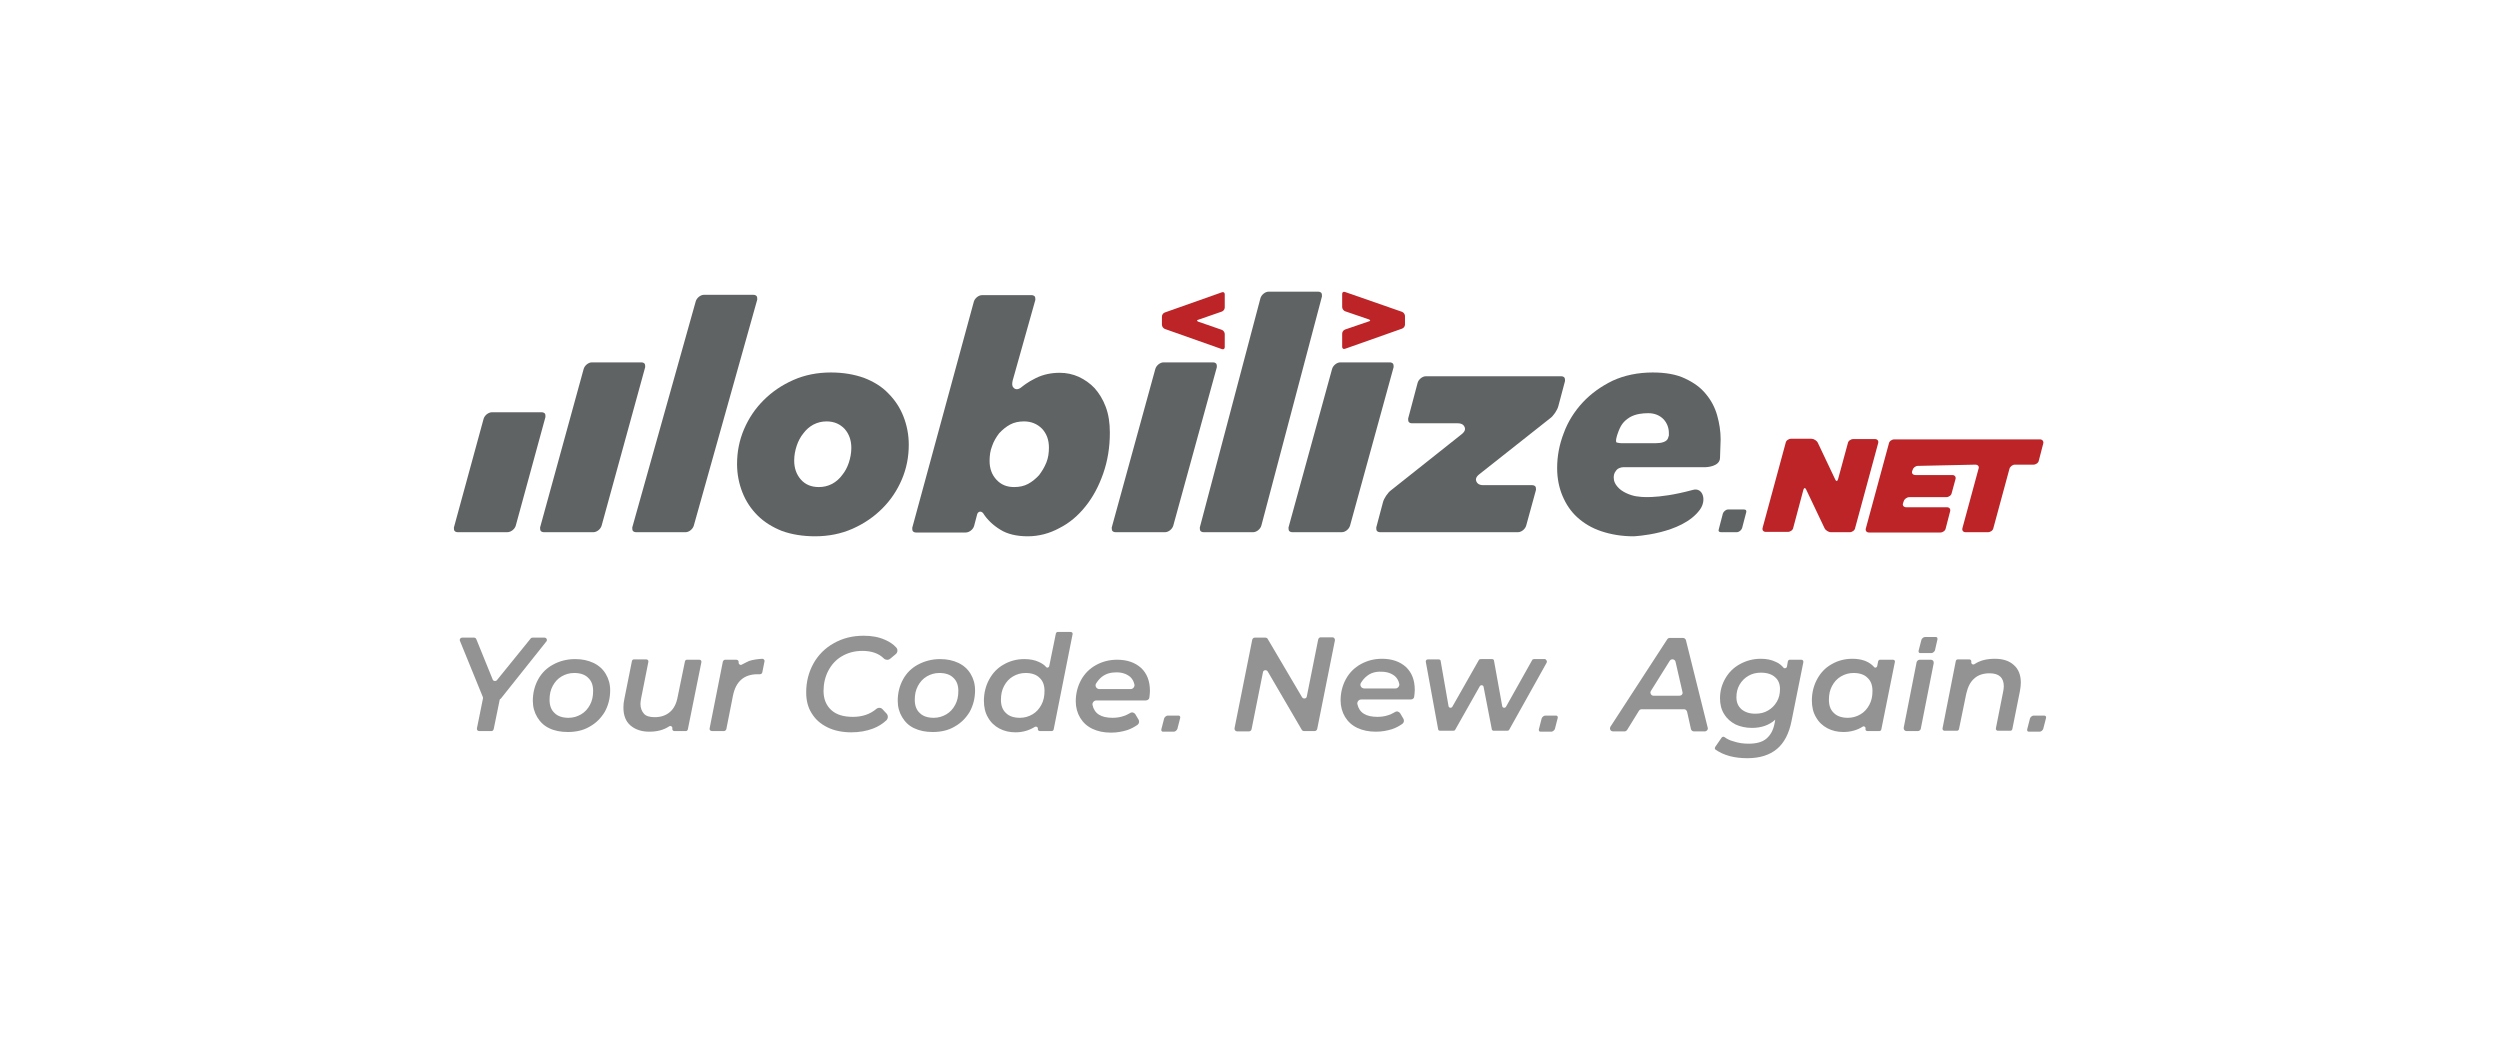 <?xml version="1.0" encoding="utf-8"?>
<!-- Generator: Adobe Illustrator 26.0.3, SVG Export Plug-In . SVG Version: 6.00 Build 0)  -->
<svg version="1.1" id="Layer_1" xmlns="http://www.w3.org/2000/svg" xmlns:xlink="http://www.w3.org/1999/xlink" x="0px" y="0px"
	 viewBox="0 0 792 332.6" style="enable-background:new 0 0 792 332.6;" xml:space="preserve">
<style type="text/css">
	.st0{fill:#606364;}
	.st1{fill:#BD2428;}
	.st2{opacity:0.69;}
	.st3{fill:#626364;}
</style>
<g>
	<g>
		<path class="st0" d="M145,168.6c-0.5,0-0.8-0.2-1-0.4c-0.2-0.3-0.2-0.6-0.2-1.1l9.4-34.4c0.3-1.1,1.5-2.1,2.7-2.1h15.7
			c0.5,0,0.8,0.2,1,0.4c0.2,0.2,0.2,0.6,0.2,1.1l-9.4,34.4c-0.3,1.1-1.5,2.1-2.7,2.1H145z"/>
		<path class="st0" d="M201.5,168.6c-0.5,0-0.8-0.2-1-0.4c-0.2-0.3-0.2-0.7-0.2-1.1l20.1-71.6c0.3-1.1,1.5-2.1,2.6-2.1h15.7
			c0.5,0,0.8,0.2,1,0.4c0.2,0.3,0.2,0.7,0.2,1.1l-20.1,71.6c-0.3,1.1-1.5,2.1-2.6,2.1H201.5z"/>
		<path class="st0" d="M261.9,133.5c-1.5,0-2.8,0.3-4.2,1c-1.3,0.7-2.4,1.7-3.2,2.8c-0.9,1.1-1.6,2.4-2.1,3.9
			c-0.5,1.5-0.8,3.1-0.8,4.7c0,2.4,0.7,4.4,2.1,6s3.3,2.4,5.7,2.4c1.5,0,2.8-0.3,4.2-1c1.3-0.7,2.4-1.7,3.2-2.8
			c0.9-1.1,1.6-2.4,2.1-3.9c0.5-1.5,0.8-3.1,0.8-4.7c0-2.4-0.7-4.4-2.1-6C266.2,134.4,264.3,133.5,261.9,133.5 M258.2,169.9
			c-3.9,0-7.5-0.6-10.5-1.7c-3-1.2-5.6-2.8-7.7-4.9c-2.1-2.1-3.7-4.5-4.8-7.3c-1.1-2.8-1.7-5.8-1.7-9c0-3.8,0.7-7.5,2.2-11
			c1.5-3.5,3.5-6.5,6.2-9.2s5.8-4.8,9.4-6.4c3.6-1.6,7.6-2.4,11.9-2.4c3.9,0,7.4,0.6,10.5,1.7c3.1,1.2,5.7,2.8,7.7,4.9
			c2.1,2.1,3.7,4.5,4.8,7.3c1.1,2.8,1.7,5.8,1.7,9c0,3.8-0.7,7.5-2.2,11s-3.5,6.5-6.2,9.2s-5.8,4.8-9.4,6.4S262.5,169.9,258.2,169.9
			"/>
		<path class="st0" d="M324.4,133.5c-1.6,0-3.1,0.3-4.4,1c-1.3,0.7-2.5,1.7-3.5,2.8c-0.9,1.2-1.7,2.5-2.2,4
			c-0.6,1.5-0.8,3.1-0.8,4.7c0,2.4,0.7,4.4,2.2,6c1.5,1.6,3.3,2.3,5.6,2.3c1.6,0,3.1-0.3,4.4-1s2.5-1.7,3.5-2.8
			c0.9-1.2,1.7-2.5,2.3-4c0.6-1.5,0.8-3.1,0.8-4.7c0-2.4-0.7-4.4-2.2-6C328.6,134.3,326.7,133.5,324.4,133.5 M325.6,169.9
			c-3.5,0-6.5-0.7-8.7-2.1c-2.3-1.4-4.2-3.2-5.5-5.3c-0.2-0.2-0.5-0.4-0.8-0.4c-0.1,0-0.1,0-0.2,0c-0.4,0.1-0.6,0.3-0.8,0.7l-1,3.8
			c-0.3,1.1-1.5,2.1-2.7,2.1h-15.7c-0.5,0-0.8-0.2-1-0.4c-0.2-0.3-0.2-0.6-0.2-1.1l19.5-71.6c0.3-1.1,1.5-2.1,2.6-2.1h15.7
			c0.5,0,0.8,0.2,1,0.4c0.2,0.3,0.2,0.7,0.2,1.1l-7.2,25.6c-0.2,0.9-0.2,1.7,0.2,2.1c0.2,0.3,0.6,0.6,1.1,0.6c0.5,0,1-0.2,1.7-0.8
			c0,0,1.8-1.5,4.3-2.7c2.4-1.2,5-1.7,7.6-1.7c2.1,0,4.1,0.4,6.1,1.3c1.9,0.9,3.6,2.1,5,3.6c1.4,1.6,2.6,3.5,3.5,5.9
			c0.9,2.4,1.3,5.1,1.3,8.2c0,4.6-0.7,8.9-2.1,12.9s-3.2,7.4-5.6,10.4c-2.3,2.9-5.1,5.3-8.3,6.9C332.5,169,329.1,169.9,325.6,169.9"
			/>
		<path class="st0" d="M353.4,168.6c-0.5,0-0.8-0.2-1-0.4c-0.2-0.3-0.2-0.7-0.2-1.1l13.8-50.2c0.3-1.1,1.5-2.1,2.6-2.1h15.7
			c0.5,0,0.8,0.2,1,0.4c0.2,0.3,0.2,0.7,0.2,1.1l-13.8,50.2c-0.3,1.1-1.5,2.1-2.6,2.1H353.4z"/>
		<path class="st0" d="M381.3,168.6c-0.5,0-0.8-0.2-1-0.4c-0.2-0.3-0.2-0.7-0.2-1.1l19.2-72.6c0.3-1.1,1.5-2.1,2.6-2.1h15.7
			c0.5,0,0.8,0.2,1,0.4c0.2,0.3,0.2,0.6,0.2,1.1l-19.2,72.6c-0.3,1.1-1.5,2.1-2.6,2.1L381.3,168.6L381.3,168.6z"/>
		<path class="st0" d="M409.4,168.6c-0.5,0-0.8-0.2-1-0.4c-0.2-0.3-0.2-0.7-0.2-1.1l13.8-50.2c0.3-1.1,1.5-2.1,2.6-2.1h15.7
			c0.5,0,0.8,0.2,1,0.4c0.2,0.3,0.2,0.7,0.2,1.1l-13.8,50.2c-0.3,1.1-1.5,2.1-2.6,2.1H409.4z"/>
		<path class="st0" d="M437.2,168.6c-0.5,0-0.8-0.2-1-0.4c-0.2-0.3-0.2-0.7-0.2-1.1l2.1-7.9c0.3-1.3,1.6-3.2,2.6-3.9l22.3-17.7
			c1.3-1,1.2-1.8,1-2.3c-0.2-0.4-0.6-1.2-2.2-1.2h-14.5c-0.5,0-0.8-0.2-1-0.4c-0.2-0.3-0.2-0.7-0.2-1.1l3-11.3
			c0.3-1.1,1.5-2.1,2.6-2.1h42.9c0.5,0,0.8,0.2,1,0.4c0.2,0.3,0.2,0.7,0.2,1.1l-2.1,7.9c-0.3,1.3-1.6,3.2-2.6,3.9l-22.4,17.7
			c-1.3,1-1.2,1.8-1,2.3c0.2,0.4,0.6,1.2,2.2,1.2h15.5c0.5,0,0.8,0.2,1,0.4c0.2,0.3,0.2,0.6,0.2,1.1l-3.1,11.3
			c-0.3,1.1-1.5,2.1-2.6,2.1L437.2,168.6L437.2,168.6z"/>
		<path class="st0" d="M545.2,168.6c-0.3,0-0.5-0.1-0.6-0.2c-0.2-0.2-0.2-0.4-0.1-0.7l1.3-5c0.2-0.6,0.9-1.3,1.7-1.3h5
			c0.3,0,0.5,0.1,0.6,0.2s0.2,0.4,0.1,0.7l-1.3,5c-0.2,0.6-0.9,1.3-1.7,1.3H545.2z"/>
		<path class="st0" d="M522.2,130.9c-1.8,0-4,0.2-5.9,1.3c-2,1.3-2.9,2.4-3.9,5.4c-0.1,0.3-0.8,2.4-0.2,2.6c1.1,0.3,2.3,0.2,2.6,0.2
			h9.8c1.7,0,3.6-0.4,3.9-1.8c0-0.1,0.2-0.6,0.2-0.6v-0.8c0-1.7-0.6-3.2-1.7-4.4C525.8,131.6,524.2,130.9,522.2,130.9 M514.4,148
			c-1,0-2,0.4-2.5,1.2c-0.6,0.7-0.8,1.7-0.6,2.8c0,0.2,0.2,1.4,1.7,2.8c1.5,1.4,4.3,2.4,6,2.5c0,0,5.5,1.1,17.3-2.1
			c3.1-0.9,4.5,3.2,2.2,6.3c-5.7,7.8-21,8.4-21,8.4c-3.8,0-7.2-0.6-10.2-1.6c-3-1-5.5-2.5-7.6-4.4c-2.1-1.9-3.6-4.2-4.7-6.8
			c-1.1-2.6-1.7-5.6-1.7-8.8c0-3.8,0.7-7.5,2.1-11.1c1.3-3.6,3.4-6.9,6-9.7c2.6-2.8,5.8-5.1,9.5-6.9c3.7-1.7,8-2.6,12.7-2.6
			c4,0,7.5,0.6,10.2,1.9c2.8,1.3,5,2.9,6.6,4.9c1.7,2,2.9,4.3,3.6,6.8c0.7,2.5,1.1,5,1.1,7.6l-0.2,5.9c-0.1,2.8-4.5,2.9-4.5,2.9
			L514.4,148z"/>
		<path class="st0" d="M172.3,168.6c-0.5,0-0.8-0.2-1-0.4c-0.2-0.3-0.2-0.7-0.2-1.1l13.8-50.2c0.3-1.1,1.5-2.1,2.6-2.1h15.7
			c0.5,0,0.8,0.2,1,0.4c0.2,0.3,0.2,0.7,0.2,1.1l-13.8,50.2c-0.3,1.1-1.5,2.1-2.6,2.1H172.3z"/>
		<g>
			<path class="st1" d="M587.1,139.1c-0.8,0-1.6,0.6-1.7,1.3l-3.1,11.4c-0.2,0.7-0.6,0.8-0.9,0.1l-5.5-11.6c-0.3-0.7-1.3-1.3-2-1.3
				h-6.5c-0.8,0-1.6,0.6-1.7,1.3l-7.3,26.9c-0.2,0.7,0.2,1.3,1,1.3h7c0.8,0,1.6-0.6,1.7-1.3l3.2-12c0.2-0.7,0.6-0.8,0.9-0.1
				l5.8,12.2c0.3,0.7,1.3,1.3,2,1.3h6c0.8,0,1.6-0.6,1.7-1.3l7.3-26.9c0.2-0.7-0.2-1.3-1-1.3L587.1,139.1L587.1,139.1z"/>
			<path class="st1" d="M625.8,147.2c0.8,0,1.3,0.6,1,1.3l-5.1,18.8c-0.2,0.7,0.2,1.3,1,1.3h7.1c0.8,0,1.6-0.6,1.7-1.3l5.1-18.8
				c0.2-0.7,1-1.3,1.7-1.3h5.9c0.8,0,1.6-0.6,1.7-1.3l1.4-5.4c0.2-0.7-0.3-1.3-1-1.3h-23.6h-1.8h-1.8h-19c-0.8,0-1.6,0.6-1.7,1.3
				l-7.3,26.9c-0.2,0.7,0.2,1.3,1,1.3h22.6c0.8,0,1.6-0.6,1.7-1.3l1.4-5.4c0.2-0.7-0.2-1.3-1-1.3h-12.9c-0.8,0-1.3-0.6-1-1.3
				l0.2-0.6c0.2-0.7,1-1.3,1.8-1.3h11.7c0.8,0,1.6-0.6,1.7-1.3l1.2-4.4c0.2-0.7-0.2-1.3-1-1.3h-11.7c-0.8,0-1.3-0.6-1-1.3l0.1-0.3
				c0.2-0.7,0.9-1.3,1.7-1.3L625.8,147.2L625.8,147.2z"/>
			<path class="st1" d="M368.1,102.9c0,0.5,0.4,1.1,0.9,1.3l18.1,6.4c0.5,0.2,0.9-0.1,0.9-0.6v-4.2c0-0.5-0.4-1.1-0.9-1.3l-7.5-2.6
				c-0.5-0.2-0.5-0.5,0-0.6l7.5-2.6c0.5-0.2,0.9-0.7,0.9-1.3v-4.2c0-0.5-0.4-0.8-0.9-0.6l-18.1,6.4c-0.5,0.2-0.9,0.7-0.9,1.3V102.9z
				"/>
			<path class="st1" d="M426.1,92.5c-0.5-0.2-0.9,0.1-0.9,0.6v4.2c0,0.5,0.4,1.1,0.9,1.3l7.6,2.6c0.5,0.2,0.5,0.5,0,0.6l-7.6,2.6
				c-0.5,0.2-0.9,0.7-0.9,1.3v4.2c0,0.5,0.4,0.8,0.9,0.6l18.1-6.4c0.5-0.2,0.9-0.7,0.9-1.3v-2.7c0-0.5-0.4-1.1-0.9-1.3L426.1,92.5z"
				/>
		</g>
	</g>
	<g class="st2">
		<g>
			<path class="st3" d="M158.3,221.7l-1.9,9.3c-0.1,0.4-0.4,0.6-0.7,0.6h-3.9c-0.5,0-0.8-0.4-0.7-0.9l1.9-9.4c0-0.1,0-0.3,0-0.4
				l-7.3-17.9c-0.2-0.5,0.2-1,0.7-1h3.8c0.3,0,0.6,0.2,0.7,0.5l5.2,12.8c0.2,0.5,0.9,0.6,1.3,0.2l10.7-13.2c0.1-0.2,0.4-0.3,0.6-0.3
				h3.8c0.6,0,1,0.7,0.6,1.2l-14.5,18.2C158.4,221.4,158.4,221.5,158.3,221.7z"/>
			<path class="st3" d="M174,230.7c-1.7-0.8-2.9-2-3.8-3.5c-0.9-1.5-1.4-3.2-1.4-5.2c0-2.5,0.6-4.8,1.7-6.8c1.1-2,2.7-3.6,4.8-4.7
				c2-1.1,4.4-1.7,6.9-1.7c2.2,0,4.1,0.4,5.8,1.2c1.7,0.8,3,2,3.9,3.5c0.9,1.5,1.4,3.2,1.4,5.2c0,2.5-0.6,4.8-1.7,6.8
				c-1.2,2-2.8,3.6-4.8,4.7c-2,1.2-4.4,1.7-6.9,1.7C177.6,231.9,175.6,231.5,174,230.7z M184.1,226.3c1.2-0.7,2.1-1.7,2.8-3
				c0.7-1.3,1-2.7,1-4.4c0-1.8-0.5-3.2-1.6-4.2c-1-1-2.5-1.5-4.4-1.5c-1.5,0-2.8,0.4-4,1.1c-1.2,0.7-2.1,1.7-2.8,3
				c-0.7,1.3-1,2.7-1,4.4c0,1.8,0.5,3.2,1.6,4.2c1,1,2.5,1.5,4.4,1.5C181.6,227.4,182.9,227,184.1,226.3z"/>
			<path class="st3" d="M222.2,209.8l-4.3,21.3c-0.1,0.3-0.3,0.5-0.6,0.5h-3.7c-0.4,0-0.7-0.4-0.6-0.8l0,0c0.1-0.6-0.5-1-1-0.7
				c-1.8,1.2-3.9,1.7-6.3,1.7c-2.5,0-4.5-0.7-6-2c-1.5-1.3-2.2-3.2-2.2-5.7c0-0.9,0.1-1.8,0.3-2.7l2.4-12c0.1-0.3,0.3-0.5,0.6-0.5h4
				c0.4,0,0.7,0.4,0.6,0.8l-2.3,11.6c-0.1,0.6-0.2,1.1-0.2,1.7c0,1.3,0.4,2.3,1.1,3.1s1.9,1.1,3.4,1.1c1.9,0,3.5-0.5,4.8-1.6
				c1.3-1.1,2.1-2.7,2.5-4.9l2.3-11.2c0.1-0.3,0.3-0.5,0.6-0.5h4C222,209,222.3,209.4,222.2,209.8z"/>
			<path class="st3" d="M237.3,209.4c1.2-0.4,2.6-0.6,4.2-0.7c0.4,0,0.8,0.4,0.7,0.8l-0.7,3.5c-0.1,0.4-0.4,0.6-0.8,0.6
				c-0.2,0-0.5,0-0.7,0c-4.3,0-6.9,2.3-7.8,6.8l-2.1,10.6c-0.1,0.3-0.4,0.6-0.7,0.6h-3.9c-0.4,0-0.8-0.4-0.7-0.8l4.2-21.2
				c0.1-0.3,0.4-0.6,0.7-0.6h3.6c0.4,0,0.8,0.4,0.7,0.8l0,0c-0.1,0.6,0.6,1.1,1.1,0.7C235.9,210.1,236.6,209.7,237.3,209.4z"/>
			<path class="st3" d="M262.1,230.4c-2.2-1.1-3.8-2.5-5-4.5c-1.2-1.9-1.7-4.1-1.7-6.6c0-3.3,0.8-6.4,2.3-9.1
				c1.5-2.7,3.7-4.9,6.4-6.4c2.8-1.6,5.9-2.4,9.5-2.4c2.6,0,4.8,0.4,6.8,1.3c1.4,0.6,2.6,1.4,3.5,2.4c0.6,0.6,0.5,1.6-0.1,2.1
				l-1.8,1.5c-0.6,0.5-1.5,0.4-2-0.1c-1.6-1.6-3.9-2.4-6.8-2.4c-2.5,0-4.6,0.6-6.5,1.7c-1.9,1.1-3.3,2.7-4.3,4.6s-1.5,4.1-1.5,6.4
				c0,2.5,0.8,4.5,2.4,6c1.6,1.5,3.9,2.2,6.9,2.2c2.9,0,5.4-0.8,7.4-2.5c0.6-0.5,1.5-0.5,2,0.1l1.3,1.4c0.5,0.6,0.5,1.5-0.1,2.1
				c-1.2,1.1-2.6,2-4.2,2.6c-2.1,0.8-4.4,1.2-6.9,1.2C266.9,232,264.3,231.5,262.1,230.4z"/>
			<path class="st3" d="M289.6,230.7c-1.7-0.8-2.9-2-3.8-3.5c-0.9-1.5-1.4-3.2-1.4-5.2c0-2.5,0.6-4.8,1.7-6.8c1.1-2,2.7-3.6,4.8-4.7
				s4.4-1.7,6.9-1.7c2.2,0,4.1,0.4,5.8,1.2c1.7,0.8,3,2,3.9,3.5c0.9,1.5,1.4,3.2,1.4,5.2c0,2.5-0.6,4.8-1.7,6.8
				c-1.2,2-2.8,3.6-4.8,4.7c-2,1.2-4.4,1.7-6.9,1.7C293.2,231.9,291.3,231.5,289.6,230.7z M299.8,226.3c1.2-0.7,2.1-1.7,2.8-3
				c0.7-1.3,1-2.7,1-4.4c0-1.8-0.5-3.2-1.6-4.2c-1-1-2.5-1.5-4.4-1.5c-1.5,0-2.8,0.4-4,1.1c-1.2,0.7-2.1,1.7-2.8,3
				c-0.7,1.3-1,2.7-1,4.4c0,1.8,0.5,3.2,1.6,4.2c1,1,2.5,1.5,4.4,1.5C297.3,227.4,298.6,227,299.8,226.3z"/>
			<path class="st3" d="M339.8,200.9l-6,30.2c-0.1,0.3-0.3,0.5-0.6,0.5h-3.8c-0.4,0-0.7-0.4-0.6-0.7l0,0c0.1-0.5-0.5-0.9-1-0.6
				c-1.8,1.1-3.8,1.7-6.1,1.7c-1.9,0-3.6-0.4-5.1-1.2c-1.5-0.8-2.7-1.9-3.6-3.5c-0.9-1.5-1.3-3.3-1.3-5.3c0-2.5,0.6-4.8,1.7-6.8
				c1.1-2,2.6-3.6,4.6-4.7c1.9-1.1,4.1-1.7,6.5-1.7c1.8,0,3.3,0.3,4.6,0.9c0.9,0.4,1.7,0.9,2.3,1.6c0.3,0.4,0.9,0.2,1-0.3l2.1-10.3
				c0.1-0.3,0.3-0.5,0.6-0.5h4C339.6,200.2,339.9,200.5,339.8,200.9z M327.1,226.3c1.2-0.7,2.1-1.7,2.8-3c0.7-1.3,1-2.7,1-4.4
				c0-1.8-0.5-3.2-1.6-4.2c-1-1-2.5-1.5-4.4-1.5c-1.5,0-2.8,0.4-4,1.1c-1.2,0.7-2.1,1.7-2.8,3c-0.7,1.3-1,2.7-1,4.4
				c0,1.8,0.5,3.2,1.6,4.2c1,1,2.5,1.5,4.4,1.5C324.6,227.4,325.9,227,327.1,226.3z"/>
			<path class="st3" d="M363,221.9h-15.7c-0.7,0-1.3,0.7-1.2,1.4c0.6,2.8,2.7,4.1,6.4,4.1c1.3,0,2.5-0.2,3.6-0.6
				c0.7-0.2,1.3-0.6,1.9-0.9c0.6-0.4,1.3-0.2,1.7,0.4l1,1.7c0.3,0.5,0.2,1.2-0.3,1.6c-1,0.7-2.1,1.3-3.3,1.7
				c-1.6,0.5-3.3,0.8-5.1,0.8c-2.3,0-4.2-0.4-5.9-1.2c-1.7-0.8-3-2-3.9-3.5c-0.9-1.5-1.4-3.3-1.4-5.2c0-2.5,0.6-4.8,1.7-6.8
				c1.1-2,2.7-3.6,4.7-4.7c2-1.1,4.2-1.7,6.7-1.7c3.2,0,5.7,0.9,7.6,2.6c1.9,1.8,2.8,4.2,2.8,7.3c0,0.7-0.1,1.5-0.2,2.2
				C364.1,221.4,363.6,221.9,363,221.9z M349.1,214.4c-0.8,0.6-1.4,1.4-1.9,2.2c-0.4,0.8,0.2,1.7,1.1,1.7h9.9c0.7,0,1.3-0.7,1.2-1.4
				c-0.2-1-0.7-1.9-1.4-2.5c-1.1-0.9-2.5-1.4-4.3-1.4C351.9,213,350.4,213.4,349.1,214.4z"/>
			<path class="st3" d="M422.9,202.9l-5.6,28c-0.1,0.4-0.4,0.7-0.8,0.7h-3.4c-0.3,0-0.6-0.2-0.7-0.4l-10.8-18.5
				c-0.4-0.6-1.4-0.5-1.5,0.3l-3.6,18c-0.1,0.4-0.4,0.7-0.8,0.7h-3.8c-0.5,0-0.9-0.5-0.8-1l5.6-28c0.1-0.4,0.4-0.7,0.8-0.7h3.4
				c0.3,0,0.6,0.2,0.7,0.4l10.9,18.5c0.4,0.6,1.4,0.5,1.5-0.3l3.6-18c0.1-0.4,0.4-0.7,0.8-0.7h3.8
				C422.6,201.9,423,202.4,422.9,202.9z"/>
			<path class="st3" d="M490,209.9l-11.9,21.3c-0.1,0.2-0.3,0.3-0.6,0.3h-4.3c-0.3,0-0.6-0.2-0.6-0.5l-2.6-13.4
				c-0.1-0.6-0.9-0.7-1.2-0.2l-7.8,13.8c-0.1,0.2-0.3,0.3-0.6,0.3h-4.2c-0.3,0-0.6-0.2-0.6-0.5l-3.9-21.3c-0.1-0.4,0.2-0.8,0.6-0.8
				h3.5c0.3,0,0.6,0.2,0.6,0.5l2.5,14.3c0.1,0.6,0.9,0.7,1.2,0.2l8.4-14.8c0.1-0.2,0.3-0.3,0.6-0.3h3.6c0.3,0,0.6,0.2,0.6,0.5
				l2.6,14.4c0.1,0.6,0.9,0.7,1.2,0.2l8.3-14.8c0.1-0.2,0.3-0.3,0.6-0.3h3.5C489.9,209,490.2,209.5,490,209.9z"/>
			<path class="st3" d="M533.6,224.7h-13.6c-0.3,0-0.6,0.2-0.8,0.5l-3.7,6c-0.2,0.3-0.5,0.5-0.8,0.5H511c-0.8,0-1.2-0.8-0.8-1.5
				l18-27.7c0.2-0.3,0.5-0.4,0.8-0.4h4.2c0.4,0,0.8,0.3,0.9,0.7l6.9,27.7c0.2,0.6-0.3,1.2-0.9,1.2h-3.5c-0.4,0-0.8-0.3-0.9-0.7
				l-1.2-5.4C534.4,225.1,534,224.7,533.6,224.7z M533,219.2l-2.2-9.6c-0.2-0.8-1.3-1-1.8-0.3l-6,9.6c-0.4,0.6,0.1,1.5,0.8,1.5h8.2
				C532.7,220.4,533.2,219.9,533,219.2z"/>
			<path class="st3" d="M570.7,209c0.4,0,0.7,0.4,0.6,0.8l-3.7,18.4c-0.8,4.2-2.4,7.2-4.7,9.1c-2.3,1.9-5.4,2.9-9.3,2.9
				c-4.2,0-7.5-0.9-10.1-2.7c-0.3-0.2-0.3-0.6-0.1-0.9l2-2.9c0.2-0.3,0.6-0.4,0.9-0.2c0.8,0.6,1.8,1.1,3,1.4c1.5,0.5,3,0.7,4.7,0.7
				c2.4,0,4.3-0.5,5.6-1.6c1.3-1.1,2.2-2.7,2.6-4.9l0.2-1.1c-2,1.8-4.5,2.6-7.4,2.6c-1.9,0-3.7-0.4-5.2-1.1
				c-1.5-0.8-2.7-1.8-3.6-3.3c-0.9-1.4-1.3-3.1-1.3-5c0-2.3,0.6-4.4,1.7-6.3c1.1-1.9,2.6-3.4,4.6-4.5c2-1.1,4.2-1.7,6.6-1.7
				c1.8,0,3.4,0.3,4.8,1c1,0.4,1.8,1.1,2.4,1.8c0.3,0.4,1,0.2,1.1-0.3l0.3-1.7c0.1-0.3,0.3-0.5,0.6-0.5H570.7z M560.1,225.1
				c1.2-0.7,2.1-1.6,2.8-2.8c0.7-1.2,1-2.5,1-4c0-1.6-0.5-2.9-1.6-3.8c-1-0.9-2.5-1.4-4.4-1.4c-1.5,0-2.8,0.3-4,1
				c-1.2,0.7-2.1,1.6-2.8,2.8c-0.7,1.2-1,2.5-1,4c0,1.6,0.5,2.8,1.6,3.8c1.1,0.9,2.5,1.4,4.4,1.4
				C557.6,226.1,558.9,225.8,560.1,225.1z"/>
			<path class="st3" d="M600.3,209.7l-4.3,21.4c-0.1,0.3-0.3,0.5-0.6,0.5h-3.8c-0.4,0-0.7-0.3-0.6-0.7l0-0.1
				c0.1-0.5-0.5-0.9-0.9-0.6c-1.7,1.1-3.8,1.7-6.1,1.7c-1.9,0-3.6-0.4-5.1-1.2c-1.5-0.8-2.7-1.9-3.6-3.5c-0.9-1.5-1.3-3.3-1.3-5.3
				c0-2.5,0.6-4.8,1.7-6.8c1.1-2,2.6-3.6,4.6-4.7c1.9-1.1,4.1-1.7,6.5-1.7c3.1,0,5.4,0.9,6.9,2.6c0.3,0.4,0.9,0.2,1-0.3l0.3-1.5
				c0.1-0.3,0.3-0.5,0.6-0.5h4.1C600.1,209,600.4,209.3,600.3,209.7z M589.4,226.3c1.2-0.7,2.1-1.7,2.8-3c0.7-1.3,1-2.7,1-4.4
				c0-1.8-0.5-3.2-1.6-4.2c-1-1-2.5-1.5-4.4-1.5c-1.5,0-2.8,0.4-4,1.1c-1.2,0.7-2.1,1.7-2.8,3c-0.7,1.3-1,2.7-1,4.4
				c0,1.8,0.5,3.2,1.6,4.2c1,1,2.5,1.5,4.4,1.5C586.9,227.4,588.2,227,589.4,226.3z"/>
			<path class="st3" d="M608.2,209h3.5c0.6,0,1,0.5,0.9,1.1l-4.1,20.8c-0.1,0.4-0.5,0.7-0.9,0.7H604c-0.6,0-1-0.5-0.9-1.1l4.1-20.8
				C607.4,209.3,607.7,209,608.2,209z"/>
			<path class="st3" d="M638,210.7c1.5,1.3,2.2,3.2,2.2,5.6c0,0.7-0.1,1.6-0.3,2.7l-2.4,12c-0.1,0.3-0.3,0.5-0.6,0.5h-4
				c-0.4,0-0.7-0.4-0.6-0.8l2.3-11.6c0.1-0.6,0.2-1.1,0.2-1.7c0-2.7-1.5-4.1-4.5-4.1c-1.9,0-3.6,0.5-4.8,1.6
				c-1.3,1.1-2.1,2.7-2.6,4.9l-2.3,11.2c-0.1,0.3-0.3,0.5-0.6,0.5h-4c-0.4,0-0.7-0.4-0.6-0.8l4.2-21.3c0.1-0.3,0.3-0.5,0.6-0.5h3.7
				c0.4,0,0.7,0.4,0.6,0.8v0c-0.1,0.6,0.5,1,1,0.7c1.8-1.2,3.9-1.7,6.5-1.7C634.6,208.7,636.6,209.4,638,210.7z"/>
		</g>
		<path class="st3" d="M368.4,231.8c-0.2,0-0.3-0.1-0.4-0.2c-0.1-0.1-0.1-0.3-0.1-0.5l0.9-3.5c0.1-0.4,0.7-0.9,1.1-0.9h3.5
			c0.2,0,0.3,0.1,0.4,0.2s0.1,0.3,0.1,0.5l-0.9,3.5c-0.1,0.4-0.7,0.9-1.1,0.9H368.4z"/>
		<path class="st3" d="M488,231.8c-0.2,0-0.3-0.1-0.4-0.2c-0.1-0.1-0.1-0.3-0.1-0.5l0.9-3.5c0.1-0.4,0.7-0.9,1.1-0.9h3.5
			c0.2,0,0.3,0.1,0.4,0.2s0.1,0.3,0.1,0.5l-0.9,3.5c-0.1,0.4-0.7,0.9-1.1,0.9H488z"/>
		<path class="st3" d="M642.7,231.8c-0.2,0-0.3-0.1-0.4-0.2s-0.1-0.3-0.1-0.5l0.9-3.5c0.1-0.4,0.7-0.9,1.1-0.9h3.5
			c0.2,0,0.3,0.1,0.4,0.2s0.1,0.3,0.1,0.5l-0.9,3.5c-0.1,0.4-0.7,0.9-1.1,0.9H642.7z"/>
		<path class="st3" d="M608.3,206.9c-0.2,0-0.3-0.1-0.4-0.2c-0.1-0.1-0.1-0.3-0.1-0.5l0.9-3.5c0.1-0.4,0.7-0.9,1.1-0.9h3.5
			c0.2,0,0.3,0.1,0.4,0.2s0.1,0.3,0.1,0.5L613,206c-0.1,0.4-0.7,0.9-1.1,0.9H608.3z"/>
		<path class="st3" d="M446.9,221.6h-15.7c-0.7,0-1.3,0.7-1.2,1.4c0.6,2.8,2.7,4.1,6.4,4.1c1.3,0,2.5-0.2,3.6-0.6
			c0.7-0.2,1.3-0.6,1.9-0.9c0.6-0.4,1.3-0.2,1.7,0.4l1,1.7c0.3,0.5,0.2,1.2-0.3,1.6c-1,0.7-2.1,1.3-3.3,1.7
			c-1.6,0.5-3.3,0.8-5.1,0.8c-2.3,0-4.2-0.4-5.9-1.2c-1.7-0.8-3-2-3.9-3.5c-0.9-1.5-1.4-3.3-1.4-5.2c0-2.5,0.6-4.8,1.7-6.8
			c1.1-2,2.7-3.6,4.7-4.7c2-1.1,4.2-1.7,6.7-1.7c3.2,0,5.7,0.9,7.6,2.6c1.9,1.8,2.8,4.2,2.8,7.3c0,0.7-0.1,1.5-0.2,2.2
			C448,221.2,447.5,221.6,446.9,221.6z M433,214.2c-0.8,0.6-1.4,1.4-1.9,2.2c-0.4,0.8,0.2,1.7,1.1,1.7h9.9c0.7,0,1.3-0.7,1.2-1.4
			c-0.2-1-0.7-1.9-1.4-2.5c-1.1-0.9-2.5-1.4-4.3-1.4C435.8,212.7,434.2,213.2,433,214.2z"/>
	</g>
</g>
</svg>
